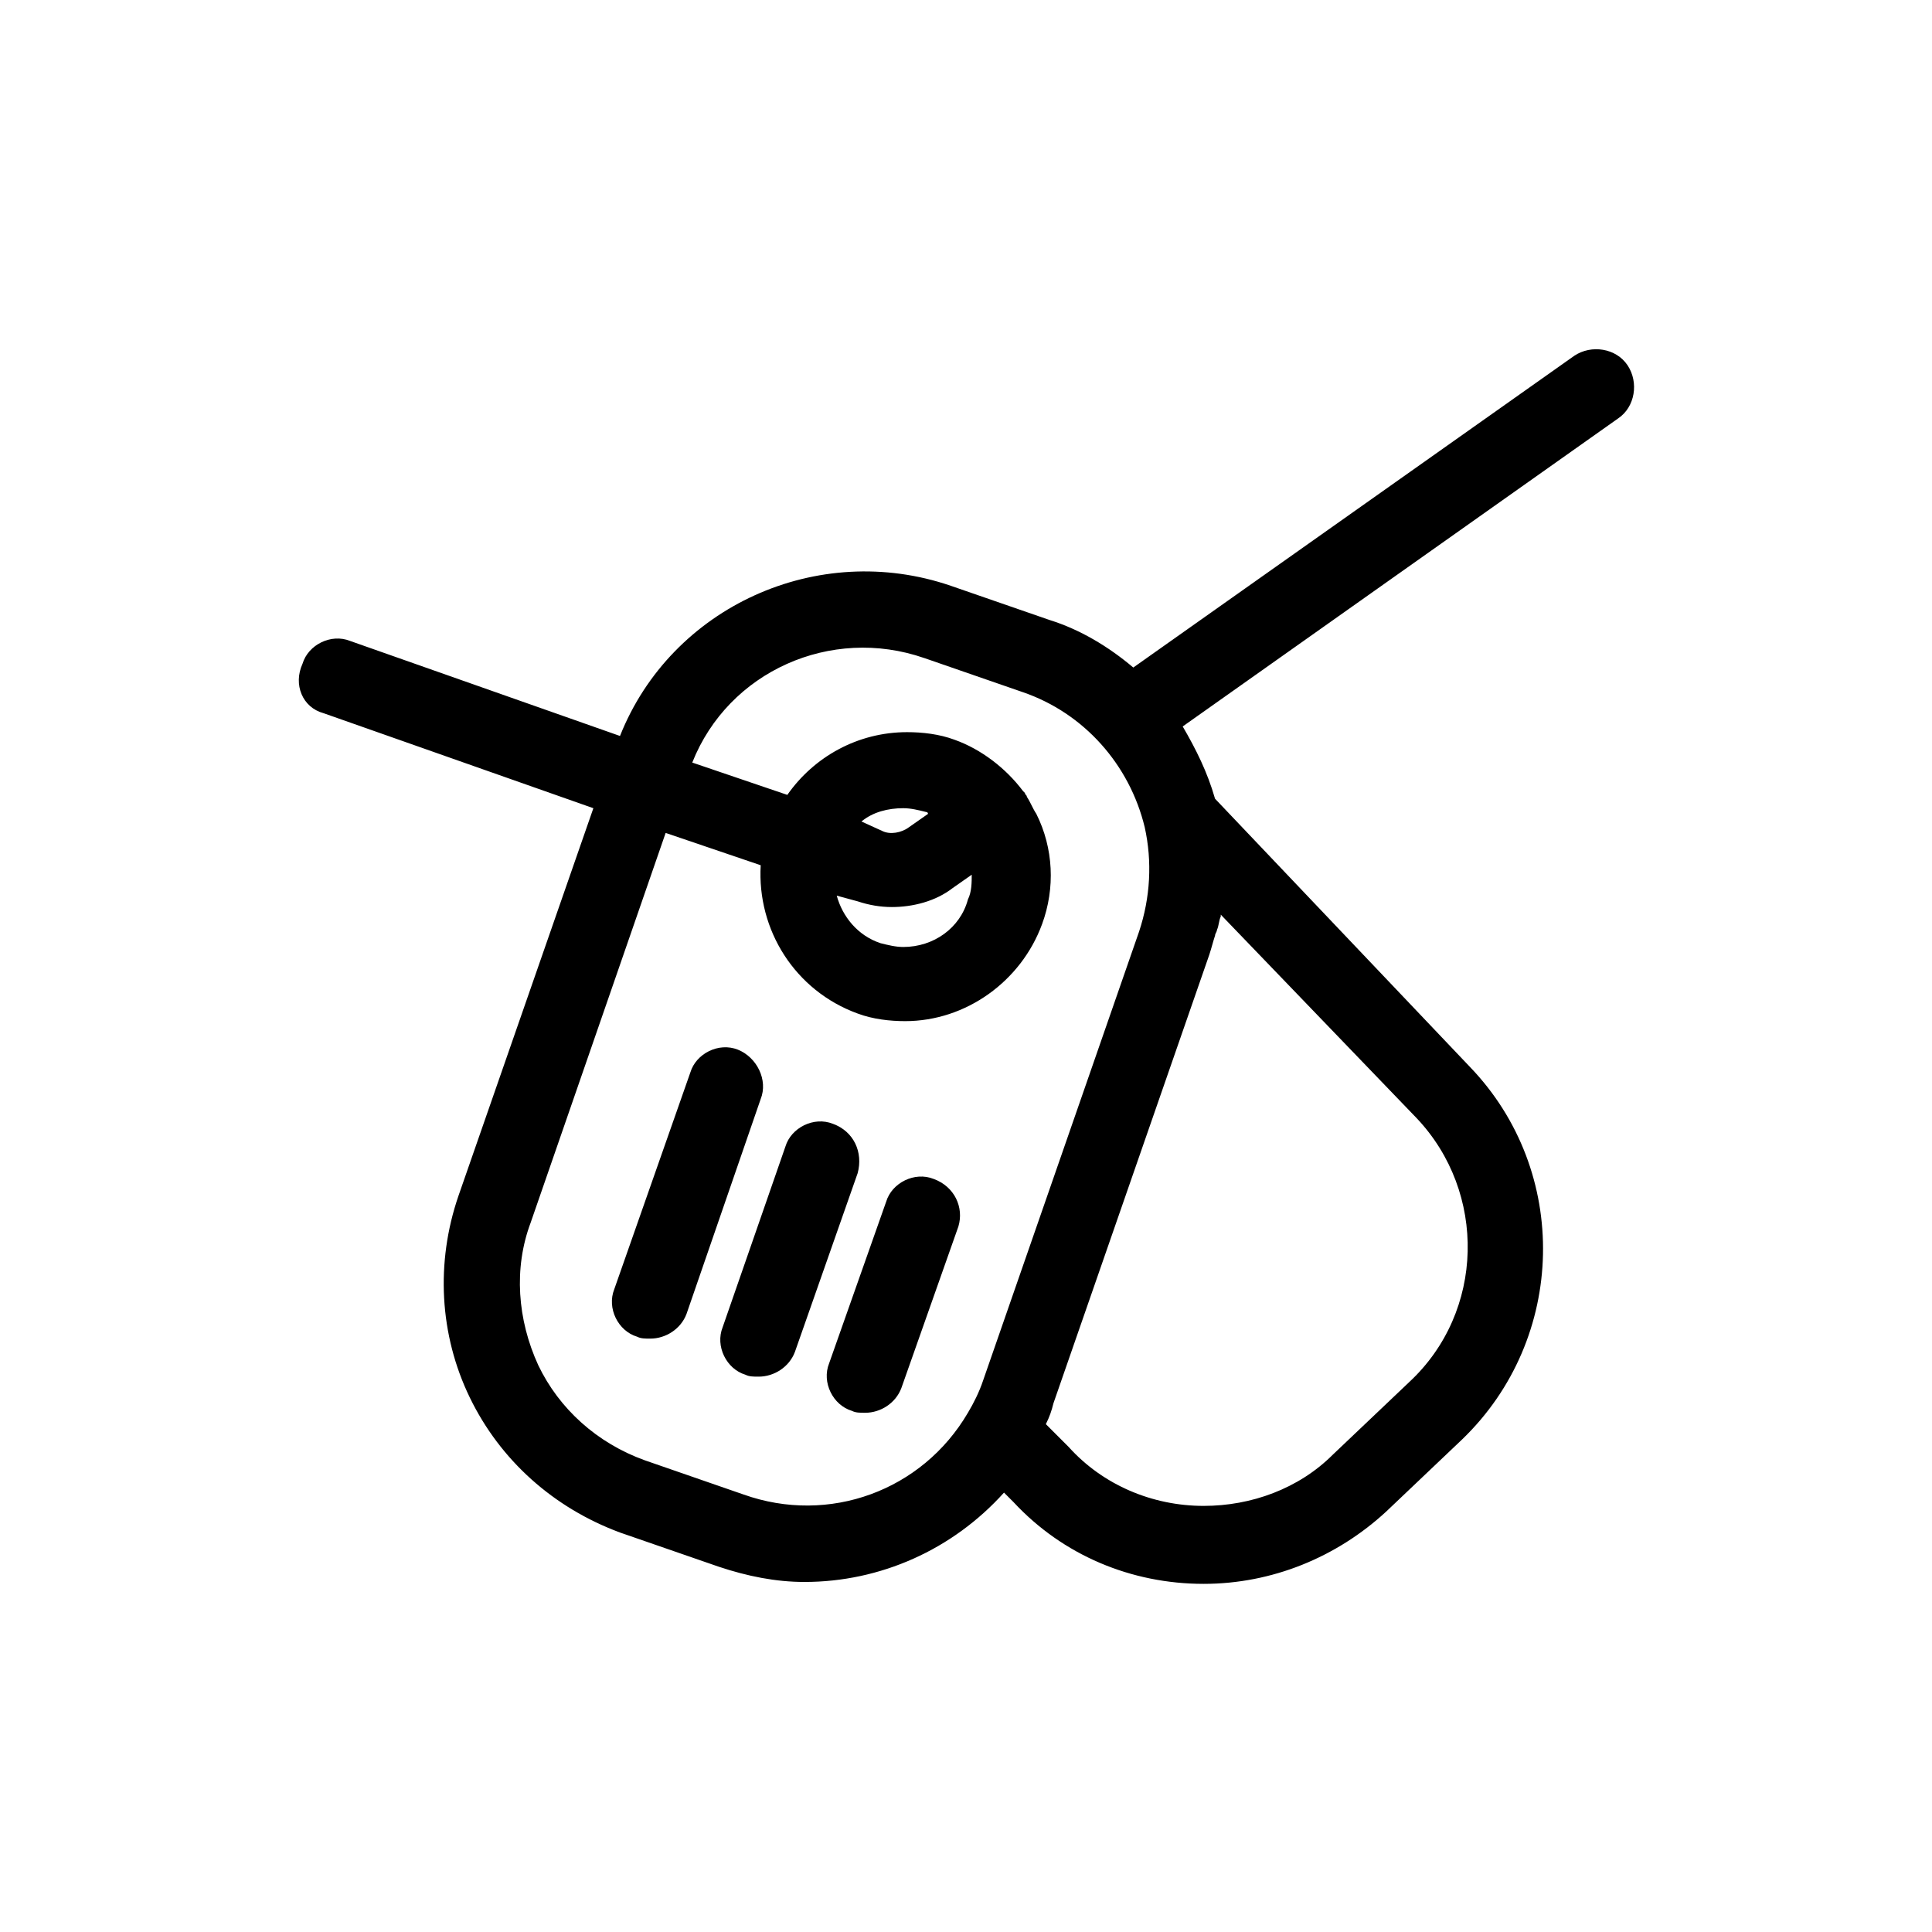 <?xml version="1.0" encoding="UTF-8"?>
<!-- Uploaded to: ICON Repo, www.svgrepo.com, Generator: ICON Repo Mixer Tools -->
<svg fill="#000000" width="800px" height="800px" version="1.1" viewBox="144 144 512 512" xmlns="http://www.w3.org/2000/svg">
 <g>
  <path d="m339.54 422.17c-5.039-2.016-11.082 1.008-12.594 6.047l-20.156 57.43c-2.016 5.039 1.008 11.082 6.047 12.594 1.008 0.504 2.016 0.504 3.527 0.504 4.031 0 8.062-2.519 9.574-6.551l19.645-56.926c2.016-5.039-1.008-11.086-6.043-13.098z"/>
  <path d="m364.73 441.82c-5.039-2.016-11.082 1.008-12.594 6.047l-16.625 47.859c-2.016 5.039 1.008 11.082 6.047 12.594 1.008 0.504 2.016 0.504 3.527 0.504 4.031 0 8.062-2.519 9.574-6.551l16.625-47.359c1.508-5.539-1.012-11.082-6.555-13.094z"/>
  <path d="m391.43 456.43c-5.039-2.016-11.082 1.008-12.594 6.047l-15.113 42.824c-2.016 5.039 1.008 11.082 6.047 12.594 1.008 0.504 2.016 0.504 3.527 0.504 4.031 0 8.062-2.519 9.574-6.551l15.113-42.824c1.508-5.039-1.012-10.578-6.555-12.594z"/>
  <path d="m229.71 332.99 71.539 25.191-35.77 102.78c-6.047 17.633-5.039 36.777 3.023 53.402s22.168 29.223 39.801 35.77l26.199 9.07c7.559 2.519 15.113 4.031 22.672 4.031 20.152 0 39.297-8.566 52.898-23.68l2.519 2.519c13.098 14.105 31.234 21.664 50.383 21.664 18.137 0 35.266-7.055 48.367-19.145l20.152-19.145c27.711-26.703 28.719-71.039 2.016-98.746l-67.516-71.039c-2.016-7.055-5.039-13.098-8.566-19.145l115.37-81.617c4.535-3.023 5.543-9.574 2.519-14.105-3.023-4.535-9.574-5.543-14.105-2.519l-116.88 82.625c-6.551-5.543-14.105-10.078-22.168-12.594l-26.195-9.07c-35.266-12.09-74.059 5.543-87.664 39.801l-71.539-25.191c-5.039-2.016-11.082 1.008-12.594 6.047-2.523 5.539-0.004 11.586 5.539 13.098zm287.68 177.34-20.152 19.145c-9.07 9.07-21.664 13.602-34.258 13.602-13.602 0-26.703-5.543-35.77-15.617l-6.047-6.047c1.008-2.016 1.512-3.527 2.016-5.543l41.312-118.9c0.504-1.512 1.008-3.527 1.512-5.039 0-0.504 0.504-1.008 0.504-1.512 0.504-1.008 0.504-2.519 1.008-3.527v-0.504l51.891 53.914c18.641 19.648 18.137 51.387-2.016 70.027zm-128.47-191.95 26.199 9.07c16.121 5.543 28.215 19.145 32.242 35.77 2.016 9.07 1.512 18.641-1.512 27.711l-41.312 118.9c-1.008 3.023-2.519 6.047-4.031 8.566-12.09 20.656-36.777 29.727-59.449 21.664l-26.195-9.074c-12.594-4.535-22.672-13.602-28.215-25.191-5.543-12.09-6.551-25.695-2.016-37.785l35.773-103.28 25.191 8.566c-1.008 17.129 9.07 33.25 25.695 39.297 4.031 1.512 8.566 2.016 12.594 2.016 16.121 0 30.73-10.578 36.273-25.695 3.527-9.574 3.023-20.152-1.512-29.223-1.008-1.512-1.512-3.023-2.519-4.535 0-0.504-0.504-0.504-0.504-1.008l-0.504-0.504c-4.535-6.047-11.082-11.082-18.137-13.602-4.031-1.512-8.566-2.016-12.594-2.016-13.098 0-24.688 6.551-31.738 16.625l-25.191-8.566c9.57-24.18 36.773-36.27 61.461-27.703zm-17.633 64.484c3.023 1.008 6.047 1.512 9.07 1.512 5.543 0 11.586-1.512 16.121-5.039l5.039-3.527c0 2.016 0 4.535-1.008 6.551-2.016 7.559-9.07 12.598-17.133 12.598-2.016 0-4.031-0.504-6.047-1.008-6.047-2.016-10.078-7.055-11.586-12.594zm1.008-21.156c3.023-2.519 7.055-3.527 11.082-3.527 2.016 0 4.031 0.504 6.047 1.008 0 0 0.504 0 0.504 0.504l-5.039 3.527c-2.016 1.512-5.039 2.016-7.055 1.008z"/>
 </g>
</svg>